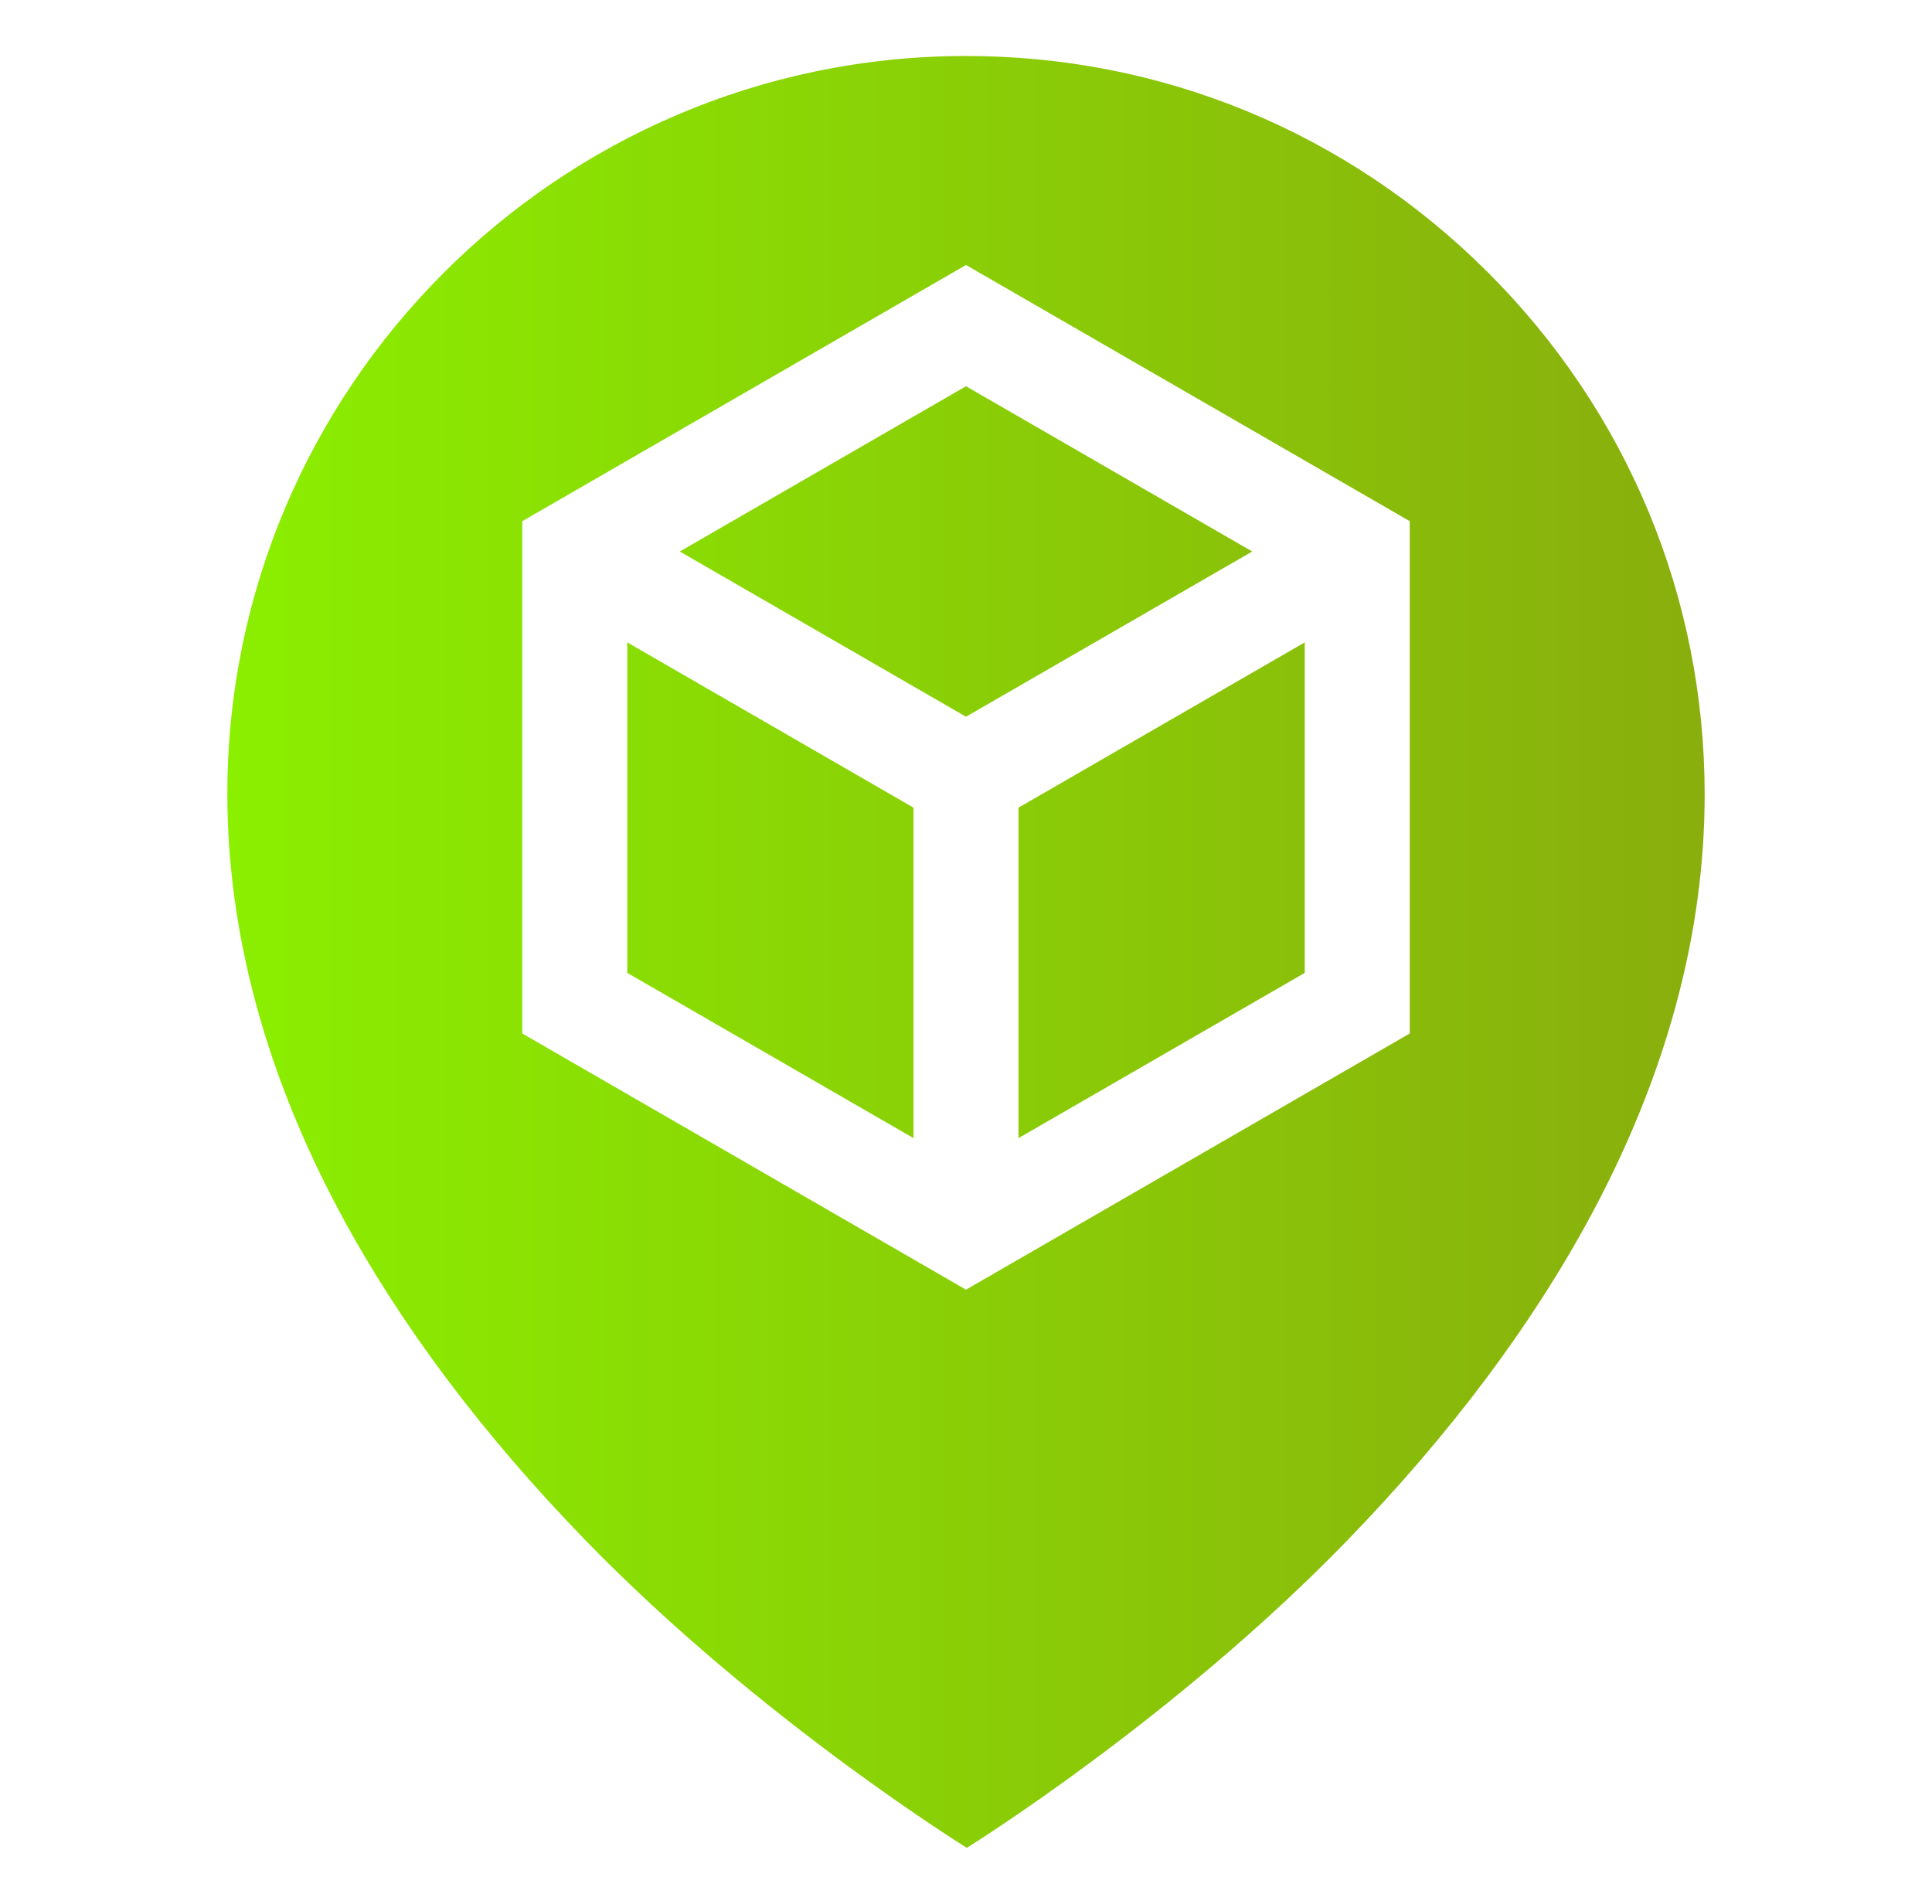 <svg xmlns="http://www.w3.org/2000/svg" width="69" height="68" viewBox="0 0 69 68" fill="none"><path d="M34.5 25.6L44.723 19.698L34.5 13.795L24.278 19.698L34.5 25.6Z" fill="url(#paint0_linear_10668_186)"/><path d="M36.375 28.847V40.651L46.598 34.749V22.945L36.375 28.847Z" fill="url(#paint1_linear_10668_186)"/><path d="M32.625 28.847L22.403 22.945V34.749L32.625 40.651V28.847Z" fill="url(#paint2_linear_10668_186)"/><path d="M53.118 9.707C48.113 4.717 41.471 1.975 34.422 2C19.919 2.043 8.12 13.864 8.12 28.351C8.12 33.312 9.485 38.367 12.177 43.374C14.294 47.312 17.234 51.231 20.916 55.022C27.141 61.432 34.529 66 34.529 66C34.529 66 41.902 61.431 48.113 55.025C51.787 51.236 54.721 47.32 56.833 43.386C59.519 38.383 60.881 33.334 60.881 28.38C60.88 21.33 58.124 14.698 53.118 9.707ZM50.348 36.914L34.5 46.064L18.653 36.914V18.615L34.5 9.465L50.348 18.615V36.914Z" fill="url(#paint3_linear_10668_186)"/><defs><linearGradient id="paint0_linear_10668_186" x1="60.881" y1="34" x2="8.12" y2="34" gradientUnits="userSpaceOnUse"><stop stop-color="#89AE0D"/><stop offset="1" stop-color="#8BEF00"/></linearGradient><linearGradient id="paint1_linear_10668_186" x1="60.881" y1="34" x2="8.12" y2="34" gradientUnits="userSpaceOnUse"><stop stop-color="#89AE0D"/><stop offset="1" stop-color="#8BEF00"/></linearGradient><linearGradient id="paint2_linear_10668_186" x1="60.881" y1="34" x2="8.12" y2="34" gradientUnits="userSpaceOnUse"><stop stop-color="#89AE0D"/><stop offset="1" stop-color="#8BEF00"/></linearGradient><linearGradient id="paint3_linear_10668_186" x1="60.881" y1="34" x2="8.12" y2="34" gradientUnits="userSpaceOnUse"><stop stop-color="#89AE0D"/><stop offset="1" stop-color="#8BEF00"/></linearGradient></defs></svg>
